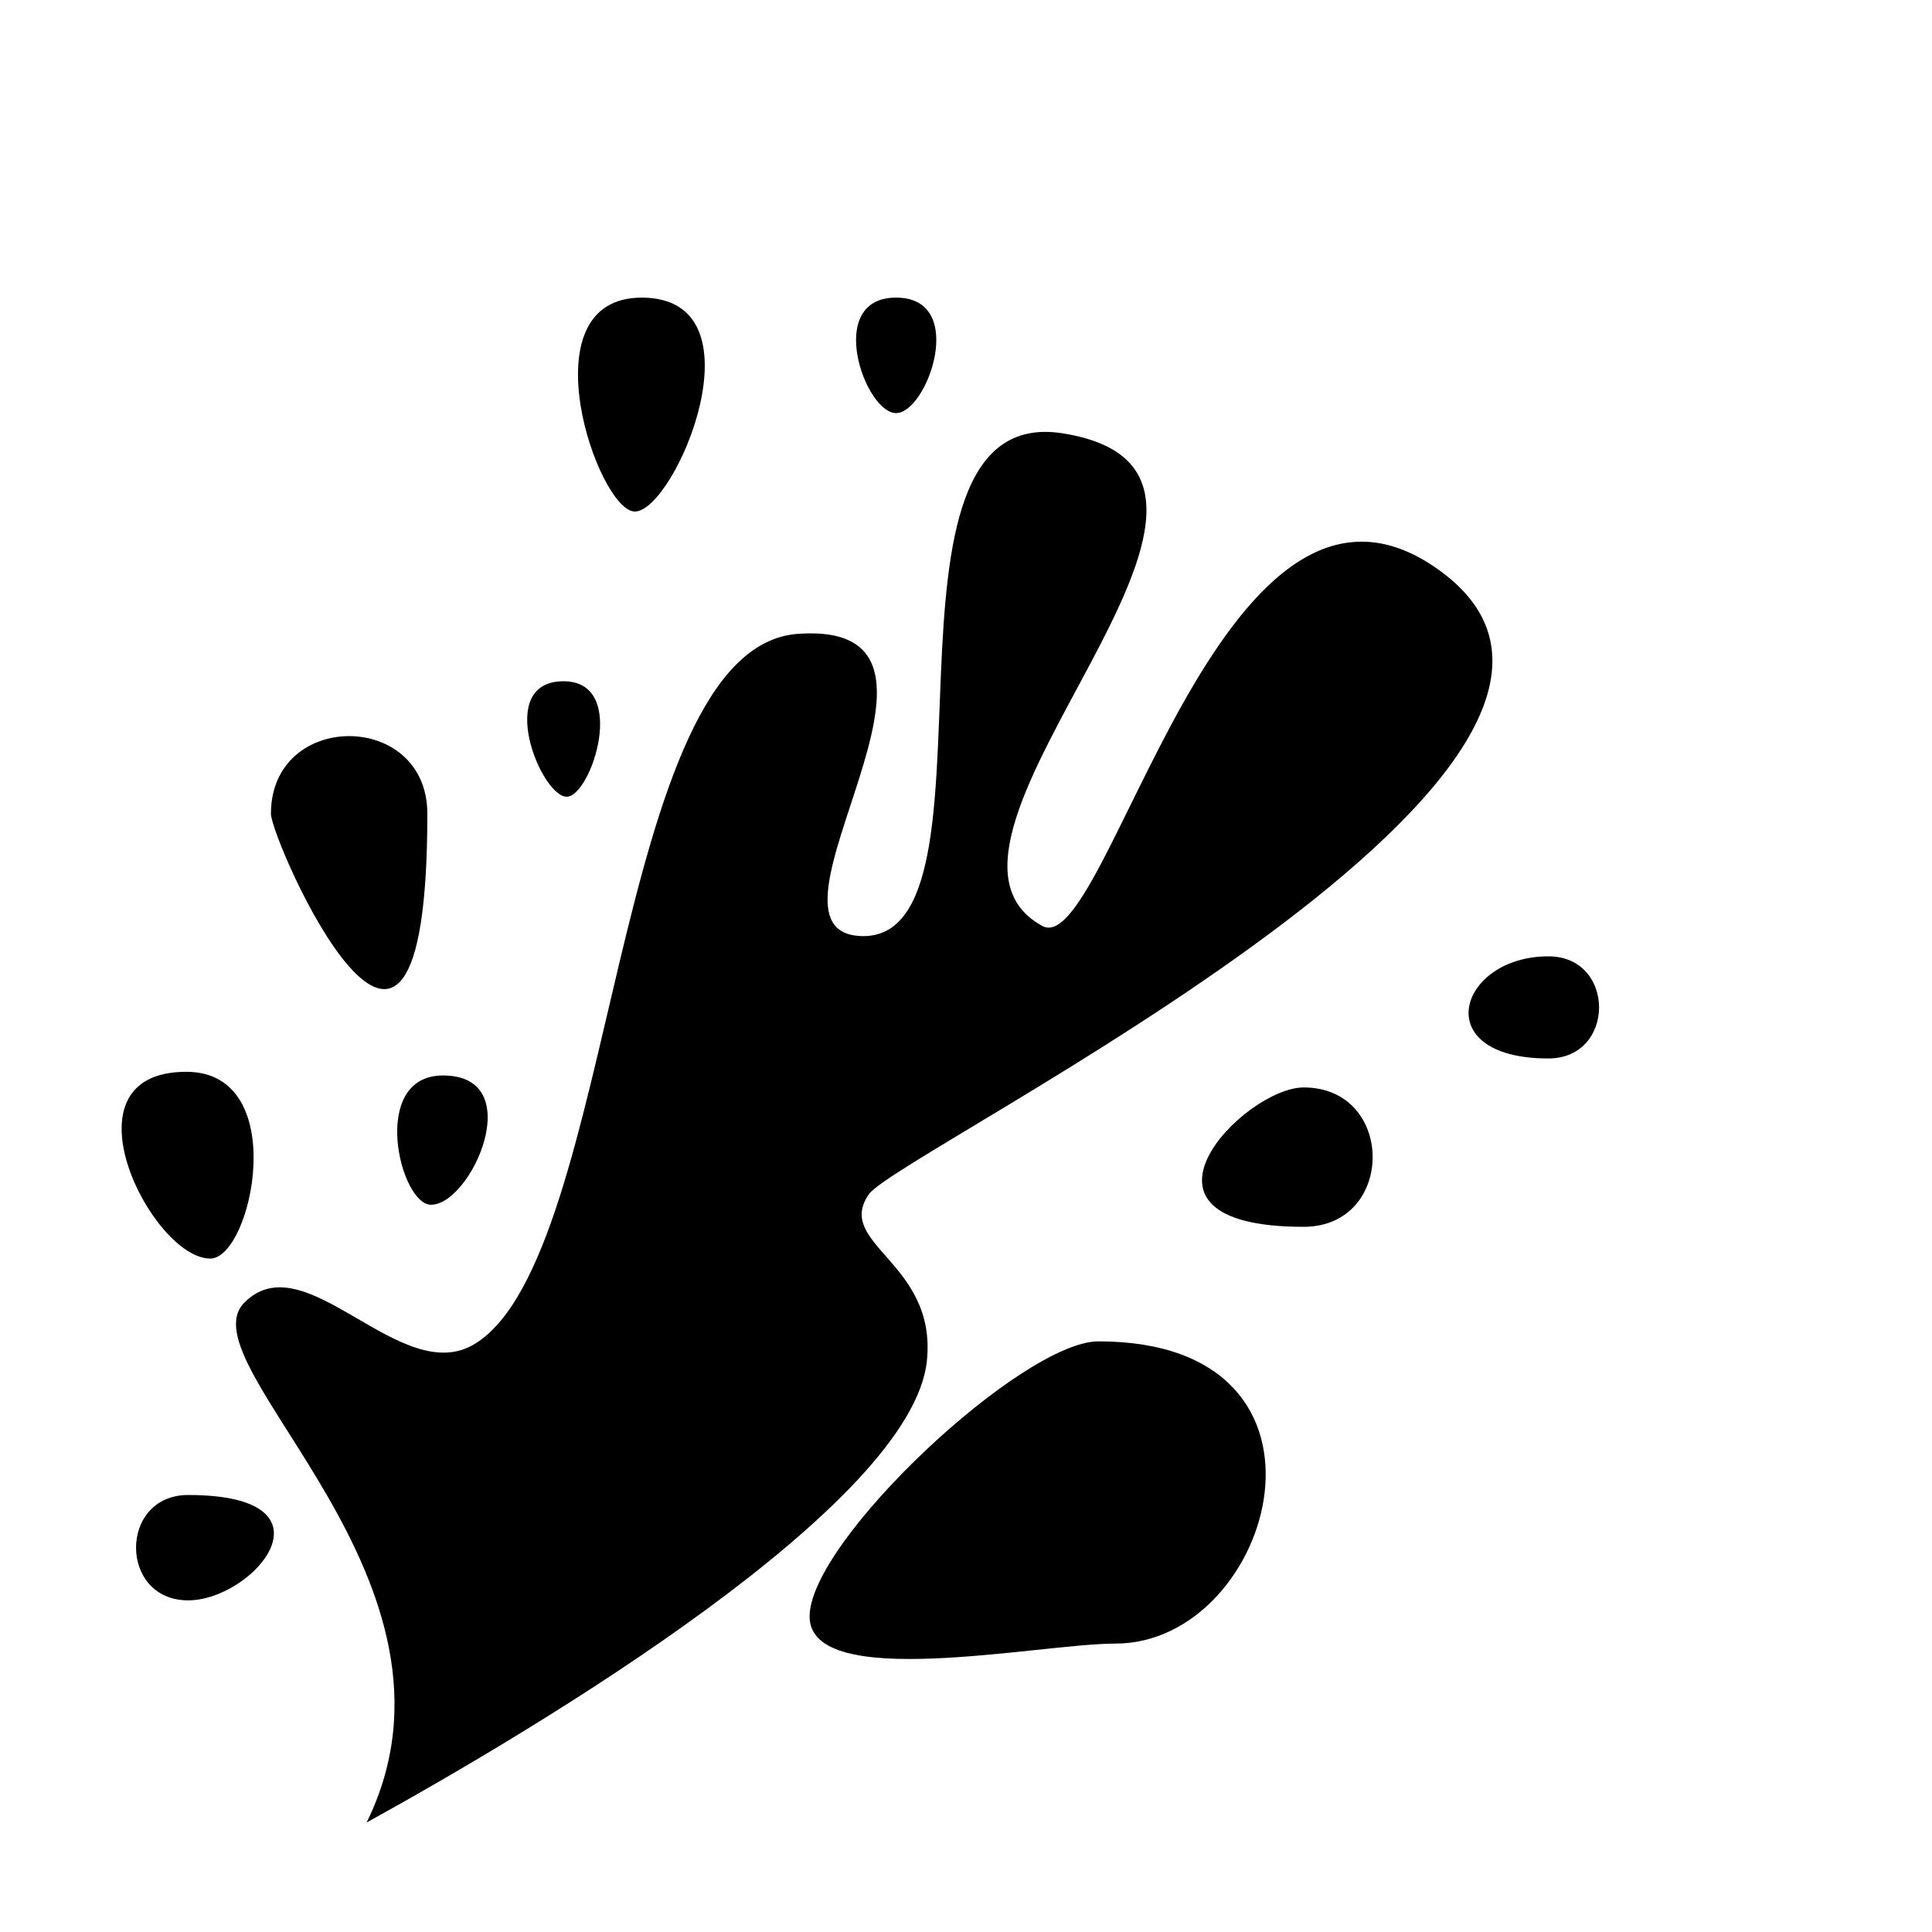 <svg xmlns="http://www.w3.org/2000/svg" viewBox="0 0 42 42" class="help-icon"><path d="M9.29 17.69c0 8.28-3.4.58-3.4 0 0-2.25 3.4-2.25 3.4 0Zm4.66-11.22c-2.55 0-.95 4.65-.15 4.65.88 0 2.85-4.65.15-4.65ZM9.63 23.38c-1.61 0-.94 2.81-.26 2.81.88 0 2.13-2.81.26-2.81Zm-5.58-.08c-2.81 0-.75 4.06.52 4.06.91 0 1.77-4.06-.52-4.06Zm.04 9.2c-1.51 0-1.51 2.29 0 2.29 1.43 0 3.36-2.29 0-2.29Zm19.79-3.34c-1.65 0-6.28 4.33-6.28 5.98s4.99.59 6.65.59c3.45 0 5.32-6.57-.37-6.57Zm4.46-5.52c-1.29 0-4.25 3.03 0 3.03 2 0 2-3.03 0-3.03ZM19.48 6.47c-1.56 0-.68 2.51 0 2.51s1.57-2.51 0-2.51Zm14.18 14.32c-1.96 0-2.64 2.22 0 2.22 1.47 0 1.47-2.22 0-2.22Zm-21.41-5.98c-1.51 0-.49 2.51.07 2.51.53 0 1.36-2.51-.07-2.51Zm7.9 14.77c.22-2.14-2.02-2.53-1.26-3.62.67-.95 18.41-9.56 12.26-13.66-4.65-3.1-7.08 8.59-8.49 7.83-3.4-1.85 6.05-9.82.44-10.71-4.49-.71-1.11 11-4.36 10.93-2.66-.06 2.96-6.89-1.4-6.57-4.06.3-3.91 13.51-7.01 15.43-1.61 1-3.69-2.24-5.02-.89s5.24 6.05 2.66 11.3c3.77-2.08 11.86-6.92 12.18-10.04Z"/></svg>